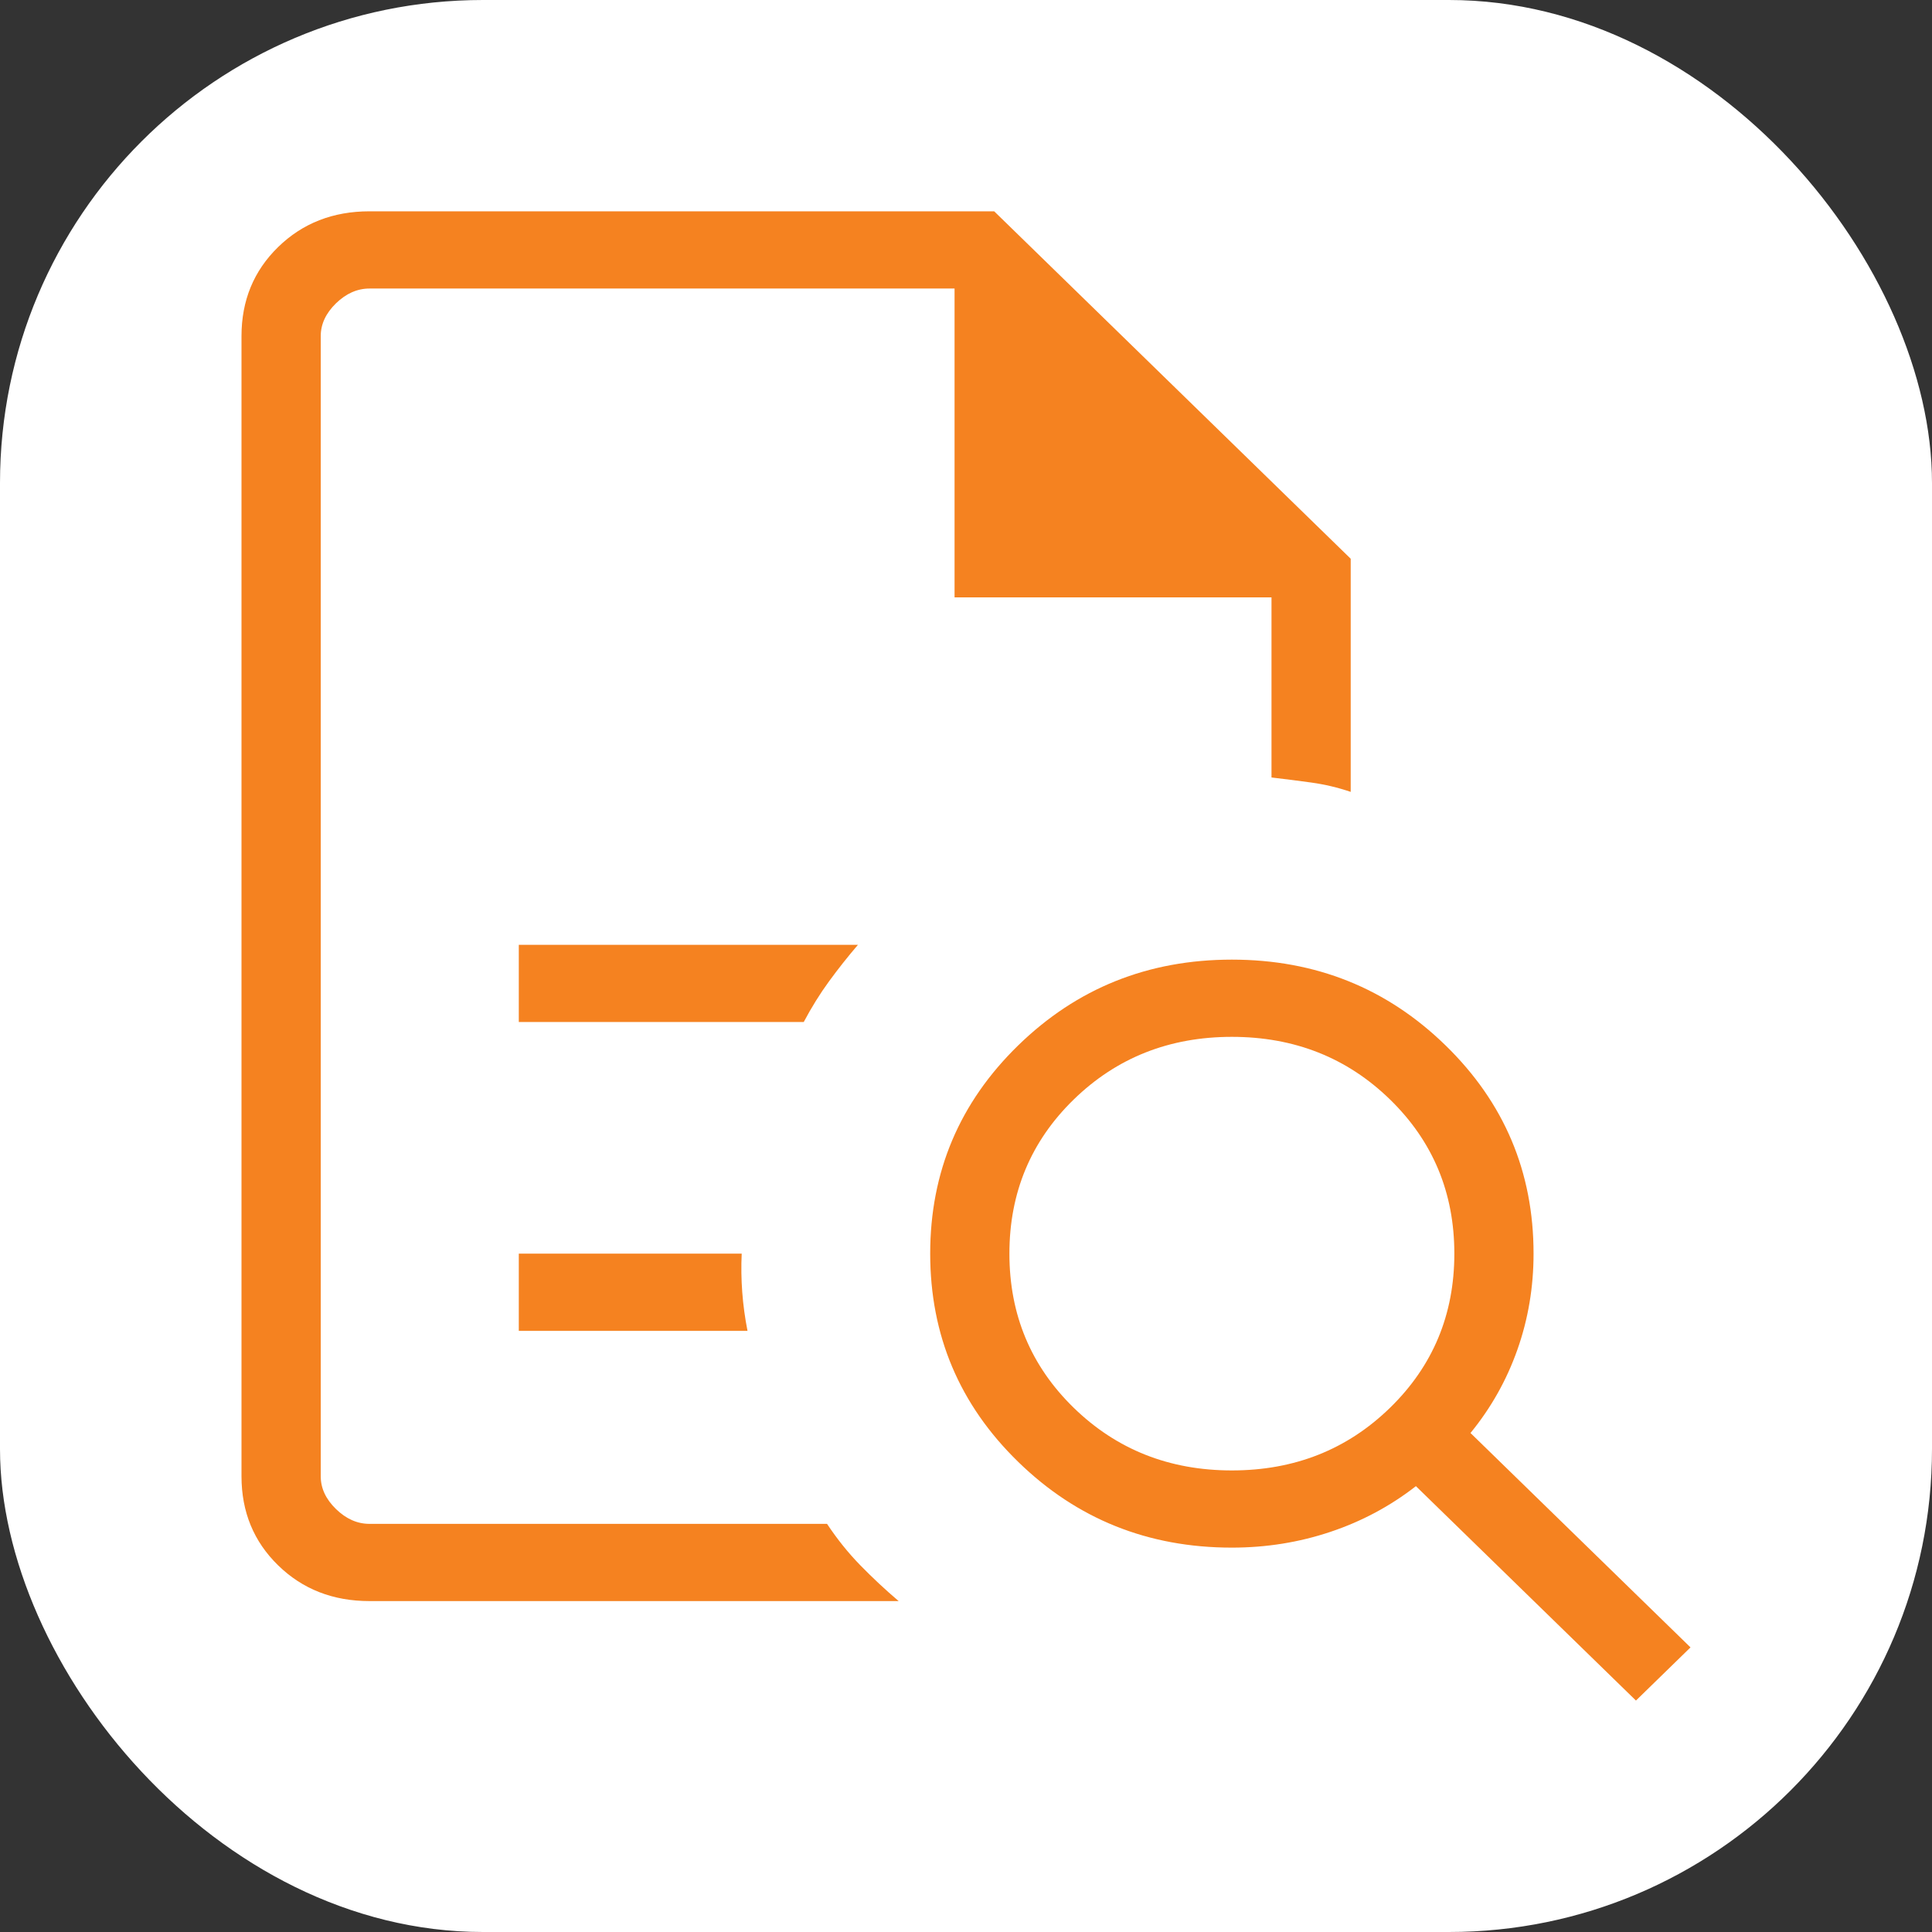 <svg xmlns="http://www.w3.org/2000/svg" width="64" height="64" viewBox="0 0 64 64" fill="none"><rect x="0" y="0" width="64" height="64" fill="#333333" stroke="none"/><rect width="64" height="64" rx="16" fill="white"></rect><path d="M10.625 9.558V25.755V25.691V50.48V9.558ZM17.186 33.855H26.625C26.884 33.367 27.163 32.918 27.463 32.508C27.762 32.098 28.081 31.695 28.421 31.298H17.186V33.855ZM17.186 44.086H24.762C24.678 43.66 24.62 43.233 24.588 42.807C24.556 42.381 24.55 41.955 24.57 41.528H17.186V44.086ZM12.24 53.038C11.032 53.038 10.023 52.644 9.214 51.855C8.405 51.066 8 50.083 8 48.906V11.132C8 9.955 8.405 8.972 9.214 8.183C10.023 7.394 11.032 7 12.24 7H32.934L44.744 18.509V26.232C44.317 26.087 43.885 25.985 43.447 25.924C43.01 25.864 42.567 25.807 42.12 25.755V19.788H31.621V9.558H12.24C11.836 9.558 11.466 9.722 11.129 10.049C10.793 10.377 10.625 10.738 10.625 11.132V48.906C10.625 49.3 10.793 49.661 11.129 49.988C11.466 50.316 11.836 50.48 12.24 50.48H27.397C27.727 50.978 28.093 51.435 28.497 51.85C28.901 52.264 29.325 52.66 29.769 53.038H12.24ZM40.807 48.71C42.88 48.71 44.627 48.018 46.047 46.634C47.467 45.25 48.177 43.548 48.177 41.528C48.177 39.509 47.467 37.807 46.047 36.423C44.627 35.039 42.88 34.347 40.807 34.347C38.735 34.347 36.989 35.039 35.568 36.423C34.148 37.807 33.438 39.509 33.438 41.528C33.438 43.548 34.148 45.25 35.568 46.634C36.989 48.018 38.735 48.71 40.807 48.71ZM54.193 56.333L46.904 49.231C46.053 49.893 45.109 50.398 44.071 50.745C43.032 51.093 41.945 51.267 40.807 51.267C38.032 51.267 35.672 50.32 33.729 48.426C31.785 46.533 30.814 44.233 30.814 41.528C30.814 38.823 31.785 36.524 33.729 34.63C35.672 32.736 38.032 31.789 40.807 31.789C43.584 31.789 45.943 32.736 47.886 34.63C49.83 36.524 50.801 38.823 50.801 41.528C50.801 42.637 50.623 43.697 50.266 44.708C49.909 45.72 49.391 46.64 48.712 47.47L56 54.572L54.193 56.333Z" fill="#F58220"></path></svg>